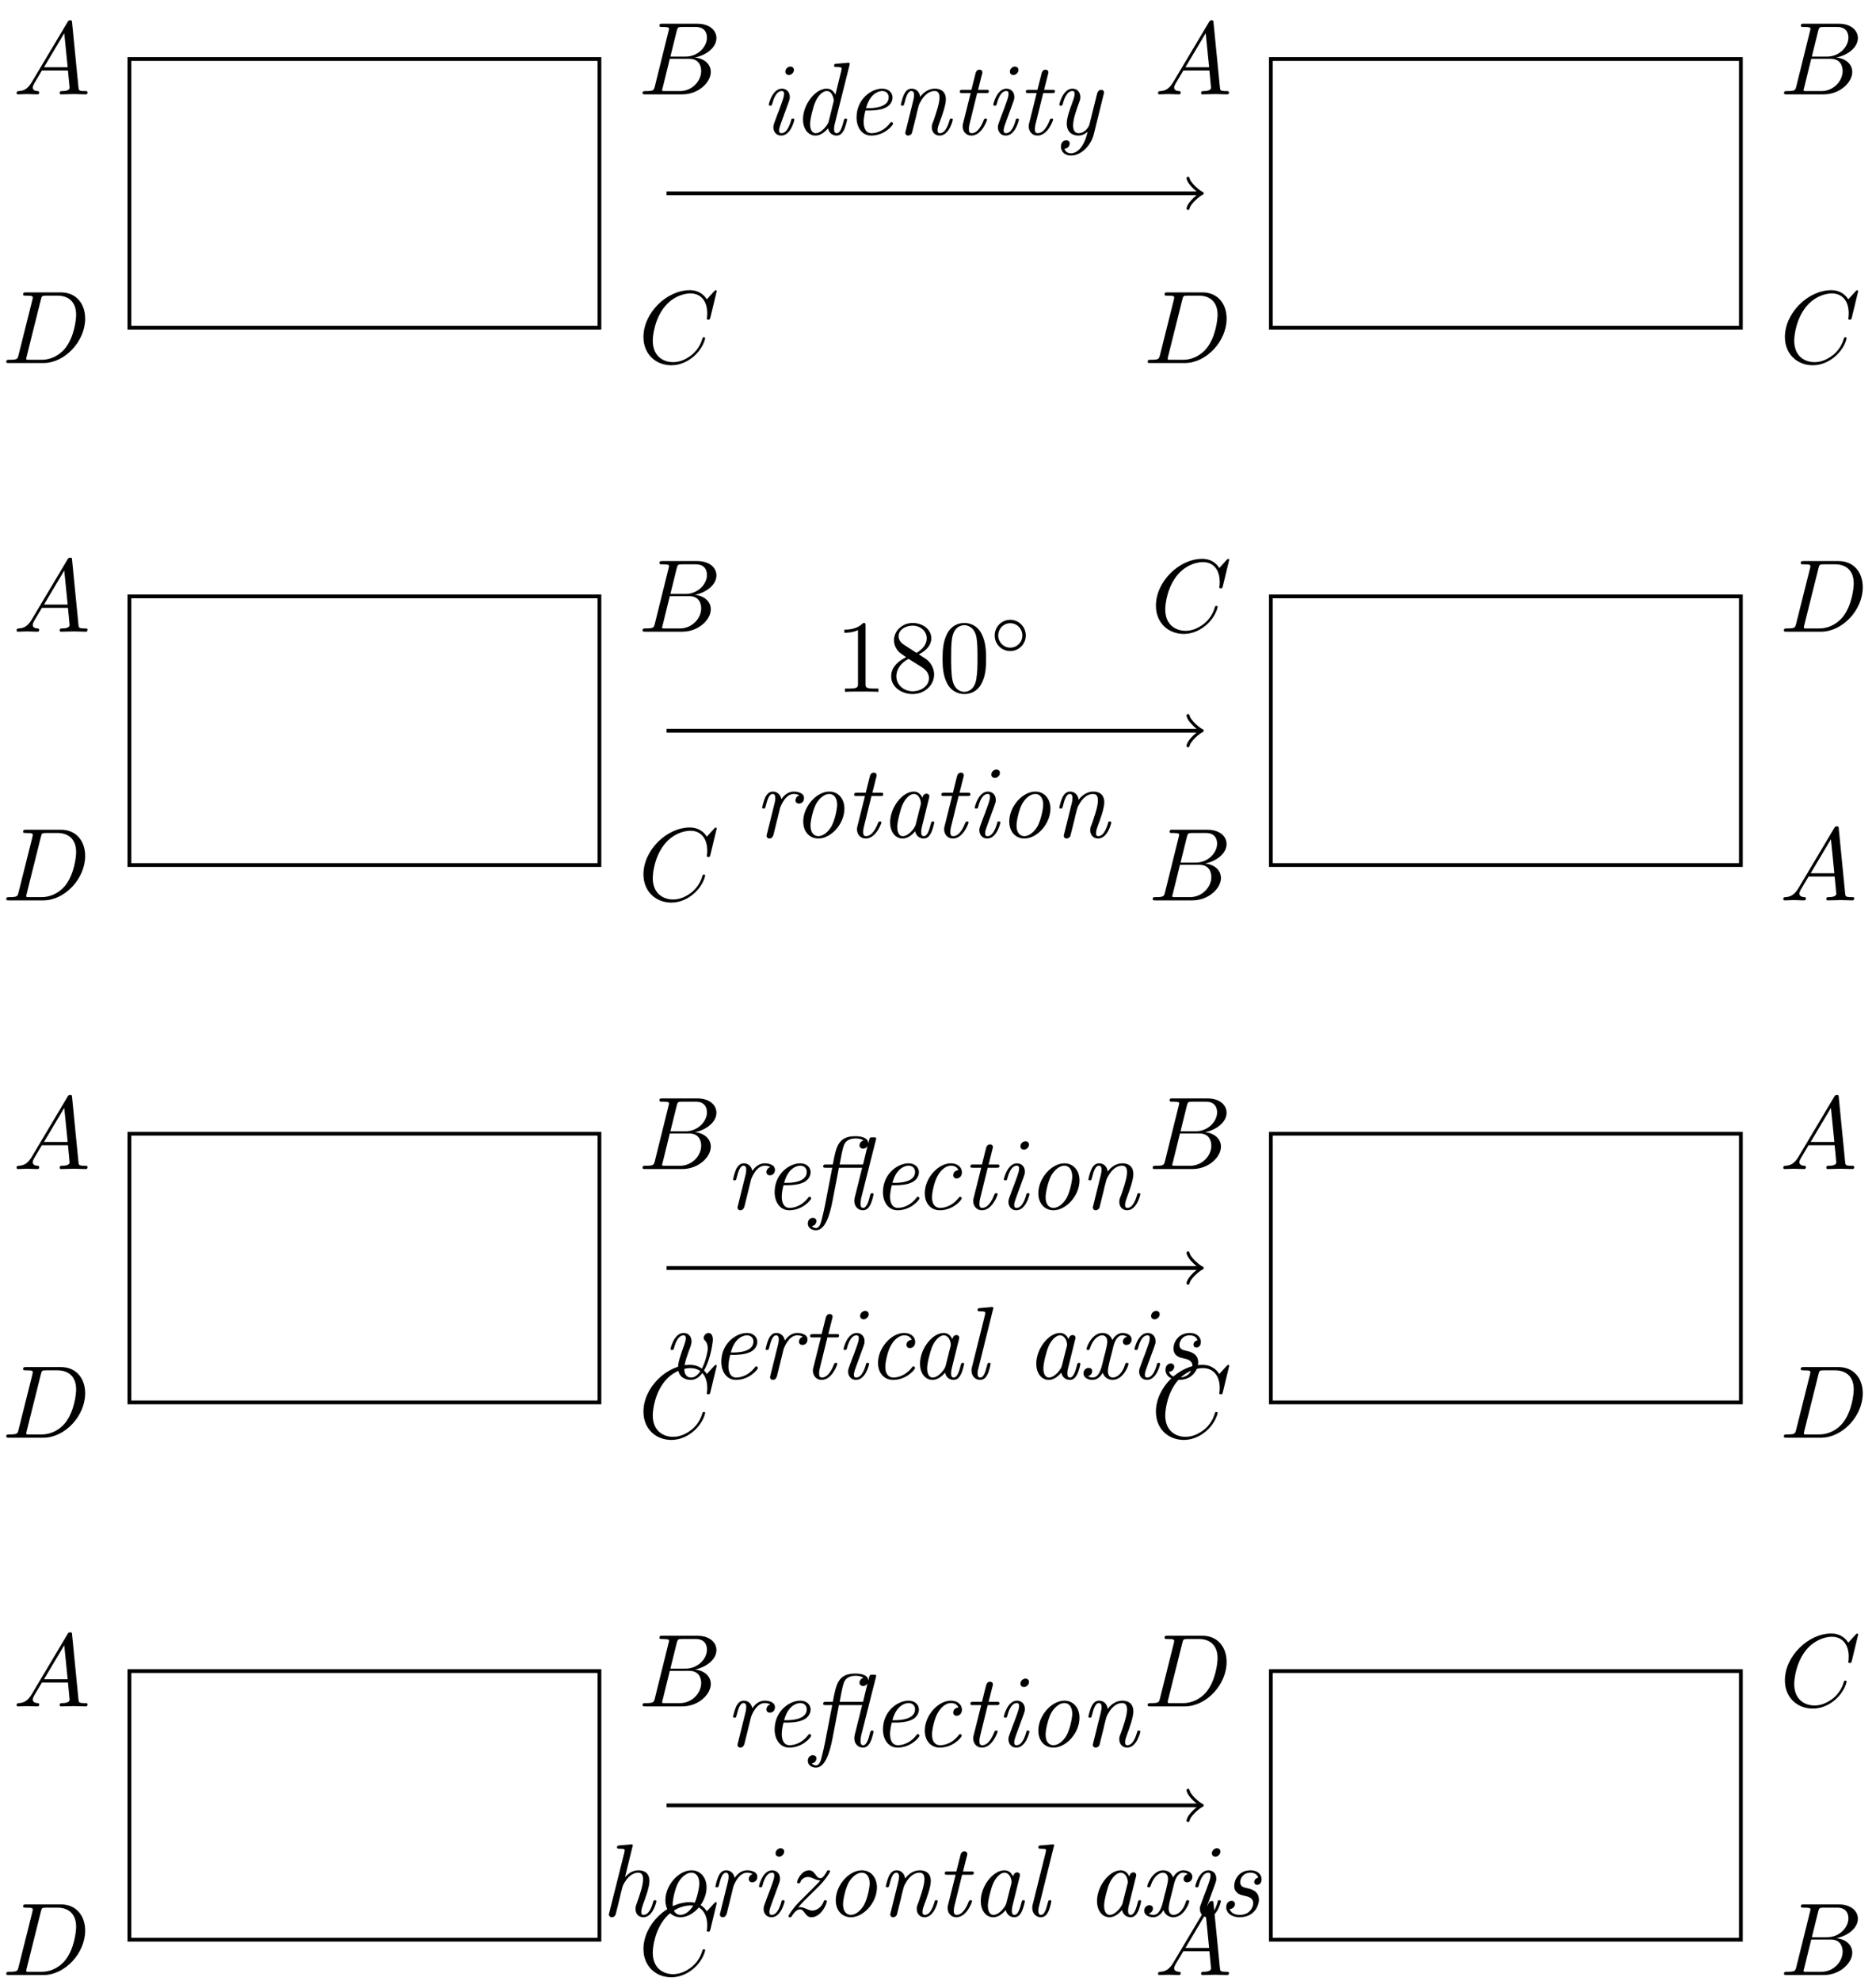 <?xml version="1.0" encoding="UTF-8"?>
<svg xmlns="http://www.w3.org/2000/svg" xmlns:xlink="http://www.w3.org/1999/xlink" width="198pt" height="209pt" viewBox="0 0 198 209" version="1.1">
<defs>
<g>
<symbol overflow="visible" id="glyph0-0">
<path style="stroke:none;" d=""/>
</symbol>
<symbol overflow="visible" id="glyph0-1">
<path style="stroke:none;" d="M 3.609 -1.562 C 3.609 -1.672 3.516 -1.672 3.453 -1.672 C 3.297 -1.672 3.297 -1.641 3.266 -1.484 C 3.172 -1.172 2.875 -0.125 2.25 -0.125 C 2.156 -0.125 2 -0.125 2 -0.422 C 2 -0.703 2.156 -1.062 2.297 -1.469 L 2.984 -3.344 C 3.094 -3.656 3.125 -3.734 3.125 -3.953 C 3.125 -4.547 2.703 -4.828 2.297 -4.828 C 1.281 -4.828 0.906 -3.203 0.906 -3.141 C 0.906 -3.031 1.016 -3.031 1.062 -3.031 C 1.203 -3.031 1.219 -3.047 1.266 -3.203 C 1.359 -3.562 1.641 -4.578 2.281 -4.578 C 2.406 -4.578 2.516 -4.531 2.516 -4.281 C 2.516 -4.016 2.406 -3.703 2.328 -3.484 L 2 -2.578 C 1.859 -2.219 1.719 -1.859 1.594 -1.5 C 1.438 -1.094 1.391 -0.969 1.391 -0.75 C 1.391 -0.328 1.656 0.125 2.219 0.125 C 3.25 0.125 3.609 -1.516 3.609 -1.562 Z M 3.562 -6.797 C 3.562 -7.062 3.344 -7.156 3.188 -7.156 C 2.953 -7.156 2.656 -6.938 2.656 -6.625 C 2.656 -6.359 2.875 -6.266 3.031 -6.266 C 3.25 -6.266 3.562 -6.484 3.562 -6.797 Z M 3.562 -6.797 "/>
</symbol>
<symbol overflow="visible" id="glyph0-2">
<path style="stroke:none;" d="M 6.078 -7.297 C 6.078 -7.328 6.109 -7.422 6.109 -7.438 C 6.109 -7.531 6.047 -7.562 5.953 -7.562 C 5.922 -7.562 5.812 -7.562 5.781 -7.547 L 4.703 -7.453 C 4.562 -7.453 4.453 -7.438 4.453 -7.234 C 4.453 -7.109 4.562 -7.109 4.719 -7.109 C 5.234 -7.109 5.25 -7.031 5.25 -6.922 C 5.25 -6.891 5.219 -6.75 5.219 -6.734 L 4.594 -4.188 C 4.422 -4.531 4.141 -4.828 3.672 -4.828 C 2.469 -4.828 1.172 -3.156 1.172 -1.578 C 1.172 -0.641 1.672 0.125 2.5 0.125 C 2.891 0.125 3.375 -0.109 3.812 -0.641 C 3.922 -0.109 4.328 0.125 4.719 0.125 C 5.109 0.125 5.344 -0.156 5.5 -0.484 C 5.703 -0.906 5.828 -1.531 5.828 -1.562 C 5.828 -1.672 5.75 -1.672 5.672 -1.672 C 5.547 -1.672 5.531 -1.656 5.469 -1.422 C 5.312 -0.812 5.109 -0.125 4.734 -0.125 C 4.453 -0.125 4.453 -0.422 4.453 -0.562 C 4.453 -0.641 4.453 -0.812 4.516 -1.062 Z M 3.875 -1.328 C 3.781 -1 3.125 -0.125 2.516 -0.125 C 2 -0.125 1.922 -0.766 1.922 -1.094 C 1.922 -1.641 2.25 -2.906 2.453 -3.375 C 2.719 -4.031 3.234 -4.578 3.672 -4.578 C 3.766 -4.578 4.016 -4.562 4.203 -4.266 C 4.312 -4.094 4.422 -3.781 4.422 -3.562 C 4.422 -3.531 4.422 -3.484 4.391 -3.422 Z M 3.875 -1.328 "/>
</symbol>
<symbol overflow="visible" id="glyph0-3">
<path style="stroke:none;" d="M 2.609 -2.516 C 2.938 -2.516 3.672 -2.547 4.188 -2.766 C 5.047 -3.109 5.047 -3.812 5.047 -3.891 C 5.047 -4.391 4.641 -4.828 3.953 -4.828 C 2.797 -4.828 1.25 -3.719 1.25 -1.781 C 1.25 -0.812 1.766 0.125 2.797 0.125 C 4.203 0.125 5.109 -0.969 5.109 -1.141 C 5.109 -1.188 5.016 -1.312 4.922 -1.312 C 4.891 -1.312 4.875 -1.297 4.781 -1.188 C 3.984 -0.156 3.016 -0.125 2.828 -0.125 C 2.109 -0.125 2 -0.891 2 -1.312 C 2 -1.734 2.109 -2.219 2.188 -2.516 Z M 2.25 -2.766 C 2.719 -4.547 3.844 -4.578 3.953 -4.578 C 4.391 -4.578 4.641 -4.281 4.641 -3.922 C 4.641 -2.766 2.828 -2.766 2.469 -2.766 Z M 2.25 -2.766 "/>
</symbol>
<symbol overflow="visible" id="glyph0-4">
<path style="stroke:none;" d="M 2.516 -1.906 C 2.562 -2.156 2.625 -2.375 2.688 -2.625 C 2.828 -3.172 2.828 -3.188 3.016 -3.5 C 3.156 -3.766 3.656 -4.578 4.484 -4.578 C 4.969 -4.578 4.984 -4.094 4.984 -3.859 C 4.984 -3.188 4.5 -1.891 4.359 -1.453 C 4.203 -1.078 4.172 -0.984 4.172 -0.75 C 4.172 -0.266 4.484 0.125 5 0.125 C 6.016 0.125 6.391 -1.5 6.391 -1.562 C 6.391 -1.672 6.297 -1.672 6.234 -1.672 C 6.078 -1.672 6.078 -1.641 6.047 -1.484 C 5.953 -1.188 5.656 -0.125 5.031 -0.125 C 4.797 -0.125 4.781 -0.281 4.781 -0.438 C 4.781 -0.703 4.891 -1 4.984 -1.25 C 5.203 -1.828 5.656 -3.047 5.656 -3.688 C 5.656 -4.578 5.047 -4.828 4.516 -4.828 C 3.625 -4.828 3.094 -4.172 2.953 -3.953 C 2.875 -4.5 2.516 -4.828 2.047 -4.828 C 1.641 -4.828 1.422 -4.562 1.25 -4.25 C 1.047 -3.812 0.906 -3.156 0.906 -3.141 C 0.906 -3.031 1.016 -3.031 1.062 -3.031 C 1.203 -3.031 1.219 -3.047 1.281 -3.281 C 1.469 -4.047 1.672 -4.578 2.016 -4.578 C 2.297 -4.578 2.297 -4.266 2.297 -4.141 C 2.297 -3.969 2.266 -3.766 2.219 -3.594 L 1.406 -0.312 C 1.391 -0.25 1.375 -0.203 1.375 -0.156 C 1.375 -0.047 1.469 0.125 1.672 0.125 C 1.812 0.125 2 0.047 2.078 -0.156 Z M 2.516 -1.906 "/>
</symbol>
<symbol overflow="visible" id="glyph0-5">
<path style="stroke:none;" d="M 2.828 -4.359 L 3.766 -4.359 C 3.953 -4.359 4.062 -4.359 4.062 -4.562 C 4.062 -4.703 3.969 -4.703 3.797 -4.703 L 2.922 -4.703 L 3.328 -6.312 C 3.375 -6.469 3.375 -6.484 3.375 -6.547 C 3.375 -6.766 3.188 -6.828 3.078 -6.828 C 2.797 -6.828 2.688 -6.594 2.656 -6.438 L 2.219 -4.703 L 1.297 -4.703 C 1.109 -4.703 1 -4.703 1 -4.5 C 1 -4.359 1.094 -4.359 1.266 -4.359 L 2.141 -4.359 L 1.359 -1.234 C 1.344 -1.188 1.297 -1.016 1.297 -0.859 C 1.297 -0.312 1.656 0.125 2.219 0.125 C 3.328 0.125 3.875 -1.5 3.875 -1.562 C 3.875 -1.672 3.797 -1.672 3.719 -1.672 C 3.594 -1.672 3.594 -1.656 3.5 -1.469 C 3.297 -0.938 2.875 -0.125 2.25 -0.125 C 1.953 -0.125 1.953 -0.391 1.953 -0.562 C 1.953 -0.641 1.953 -0.812 2.031 -1.125 Z M 2.828 -4.359 "/>
</symbol>
<symbol overflow="visible" id="glyph0-6">
<path style="stroke:none;" d="M 3.891 -0.281 C 3.484 1.516 2.672 2 2.125 2 C 1.609 2 1.453 1.578 1.453 1.531 C 1.453 1.516 1.469 1.5 1.531 1.5 C 1.875 1.438 2 1.141 2 0.969 C 2 0.734 1.828 0.625 1.641 0.625 C 1.5 0.625 1.078 0.688 1.078 1.297 C 1.078 1.859 1.531 2.234 2.125 2.234 C 3.266 2.234 4.25 1.109 4.531 0.031 L 5.594 -4.266 C 5.609 -4.328 5.625 -4.391 5.625 -4.422 C 5.625 -4.531 5.547 -4.703 5.328 -4.703 C 5 -4.703 4.922 -4.391 4.891 -4.297 L 4.094 -1.094 C 4.031 -0.781 3.594 -0.125 2.938 -0.125 C 2.453 -0.125 2.359 -0.594 2.359 -0.953 C 2.359 -1.625 2.719 -2.609 2.984 -3.344 C 3.078 -3.578 3.125 -3.734 3.125 -3.938 C 3.125 -4.484 2.766 -4.828 2.297 -4.828 C 1.281 -4.828 0.906 -3.203 0.906 -3.141 C 0.906 -3.031 1.016 -3.031 1.062 -3.031 C 1.203 -3.031 1.219 -3.047 1.266 -3.203 C 1.359 -3.547 1.641 -4.578 2.281 -4.578 C 2.406 -4.578 2.516 -4.547 2.516 -4.266 C 2.516 -4 2.406 -3.703 2.25 -3.281 C 1.969 -2.516 1.688 -1.719 1.688 -1.141 C 1.688 -0.203 2.328 0.125 2.906 0.125 C 3.406 0.125 3.75 -0.141 3.891 -0.281 Z M 3.891 -0.281 "/>
</symbol>
<symbol overflow="visible" id="glyph0-7">
<path style="stroke:none;" d="M 2.812 -3.141 C 2.828 -3.172 3.312 -4.578 4.25 -4.578 C 4.312 -4.578 4.609 -4.578 4.828 -4.422 C 4.453 -4.312 4.422 -3.953 4.422 -3.906 C 4.422 -3.766 4.516 -3.562 4.797 -3.562 C 5 -3.562 5.328 -3.703 5.328 -4.141 C 5.328 -4.703 4.625 -4.828 4.266 -4.828 C 3.516 -4.828 3.125 -4.281 2.938 -4.031 C 2.828 -4.609 2.406 -4.828 2.047 -4.828 C 1.641 -4.828 1.422 -4.562 1.25 -4.25 C 1.047 -3.812 0.906 -3.156 0.906 -3.141 C 0.906 -3.031 1.016 -3.031 1.062 -3.031 C 1.203 -3.031 1.219 -3.047 1.281 -3.281 C 1.469 -4.047 1.672 -4.578 2.016 -4.578 C 2.297 -4.578 2.297 -4.266 2.297 -4.141 C 2.297 -3.969 2.266 -3.766 2.219 -3.594 L 1.406 -0.312 C 1.391 -0.25 1.375 -0.203 1.375 -0.156 C 1.375 -0.047 1.469 0.125 1.672 0.125 C 2 0.125 2.078 -0.203 2.109 -0.281 Z M 2.812 -3.141 "/>
</symbol>
<symbol overflow="visible" id="glyph0-8">
<path style="stroke:none;" d="M 5.547 -3.031 C 5.547 -4.062 4.906 -4.828 3.953 -4.828 C 2.609 -4.828 1.203 -3.266 1.203 -1.672 C 1.203 -0.562 1.891 0.125 2.797 0.125 C 4.141 0.125 5.547 -1.422 5.547 -3.031 Z M 2.797 -0.125 C 2.359 -0.125 1.969 -0.453 1.969 -1.25 C 1.969 -1.781 2.25 -3 2.594 -3.594 C 3 -4.25 3.516 -4.578 3.953 -4.578 C 4.484 -4.578 4.781 -4.094 4.781 -3.453 C 4.781 -2.984 4.547 -1.859 4.203 -1.203 C 3.875 -0.609 3.328 -0.125 2.797 -0.125 Z M 2.797 -0.125 "/>
</symbol>
<symbol overflow="visible" id="glyph0-9">
<path style="stroke:none;" d="M 3.812 -0.641 C 3.922 -0.109 4.328 0.125 4.719 0.125 C 5.109 0.125 5.344 -0.156 5.5 -0.484 C 5.703 -0.906 5.828 -1.531 5.828 -1.562 C 5.828 -1.672 5.75 -1.672 5.672 -1.672 C 5.547 -1.672 5.531 -1.656 5.469 -1.422 C 5.312 -0.812 5.109 -0.125 4.734 -0.125 C 4.453 -0.125 4.453 -0.422 4.453 -0.562 C 4.453 -0.641 4.453 -0.812 4.531 -1.125 L 5.266 -4.094 C 5.312 -4.25 5.312 -4.266 5.312 -4.312 C 5.312 -4.547 5.125 -4.609 5.016 -4.609 C 4.672 -4.609 4.594 -4.234 4.578 -4.172 C 4.375 -4.641 4.031 -4.828 3.672 -4.828 C 2.469 -4.828 1.172 -3.156 1.172 -1.578 C 1.172 -0.641 1.672 0.125 2.5 0.125 C 2.891 0.125 3.375 -0.109 3.812 -0.641 Z M 4.391 -3.406 L 3.875 -1.359 C 3.797 -1 3.125 -0.125 2.516 -0.125 C 2 -0.125 1.922 -0.766 1.922 -1.094 C 1.922 -1.641 2.25 -2.906 2.453 -3.375 C 2.719 -4.031 3.234 -4.578 3.672 -4.578 C 4.156 -4.578 4.422 -4.016 4.422 -3.562 C 4.422 -3.531 4.422 -3.484 4.391 -3.406 Z M 4.391 -3.406 "/>
</symbol>
<symbol overflow="visible" id="glyph0-10">
<path style="stroke:none;" d="M 6.922 -7.312 C 6.938 -7.391 6.953 -7.422 6.953 -7.453 C 6.953 -7.562 6.859 -7.562 6.688 -7.562 L 6.516 -7.562 C 6.297 -7.562 6.281 -7.562 6.219 -7.344 L 6.125 -6.969 L 6.109 -6.969 C 6.109 -7.078 6.094 -7.344 5.672 -7.531 C 5.406 -7.656 5.047 -7.688 4.75 -7.688 C 2.938 -7.688 2.719 -6.594 2.375 -4.703 L 1.672 -4.703 C 1.484 -4.703 1.359 -4.703 1.359 -4.5 C 1.359 -4.359 1.469 -4.359 1.641 -4.359 L 2.312 -4.359 L 1.547 -0.406 C 1.453 0.094 1.328 0.594 1.203 1.094 C 1.125 1.422 0.984 2 0.594 2 C 0.531 2 0.297 1.984 0.156 1.797 C 0.484 1.75 0.641 1.484 0.641 1.266 C 0.641 1.031 0.453 0.922 0.266 0.922 C 0 0.922 -0.266 1.141 -0.266 1.516 C -0.266 2.031 0.219 2.234 0.594 2.234 C 1.562 2.234 2.047 0.672 2.344 -0.875 L 3.016 -4.359 L 5.469 -4.359 L 4.688 -1.234 C 4.672 -1.188 4.641 -1.016 4.641 -0.859 C 4.641 -0.281 5.031 0.125 5.547 0.125 C 5.953 0.125 6.188 -0.156 6.344 -0.484 C 6.547 -0.906 6.672 -1.531 6.672 -1.562 C 6.672 -1.672 6.594 -1.672 6.516 -1.672 C 6.375 -1.672 6.375 -1.656 6.297 -1.422 C 6.156 -0.812 5.938 -0.125 5.578 -0.125 C 5.297 -0.125 5.297 -0.422 5.297 -0.562 C 5.297 -0.641 5.297 -0.812 5.359 -1.125 Z M 3.094 -4.703 C 3.219 -5.391 3.375 -6.297 3.547 -6.734 C 3.734 -7.297 4.312 -7.453 4.766 -7.453 C 4.859 -7.453 5.344 -7.453 5.609 -7.234 C 5.328 -7.172 5.188 -6.922 5.188 -6.719 C 5.188 -6.484 5.391 -6.375 5.562 -6.375 C 5.781 -6.375 5.969 -6.516 6.016 -6.625 L 6.031 -6.625 L 5.562 -4.703 Z M 3.094 -4.703 "/>
</symbol>
<symbol overflow="visible" id="glyph0-11">
<path style="stroke:none;" d="M 4.75 -4.109 C 4.203 -4.047 4.203 -3.594 4.203 -3.578 C 4.203 -3.406 4.312 -3.234 4.562 -3.234 C 4.859 -3.234 5.125 -3.469 5.125 -3.875 C 5.125 -4.422 4.656 -4.828 3.953 -4.828 C 2.609 -4.828 1.203 -3.266 1.203 -1.672 C 1.203 -0.594 1.844 0.125 2.797 0.125 C 4.203 0.125 5.109 -0.969 5.109 -1.141 C 5.109 -1.188 5.016 -1.312 4.922 -1.312 C 4.891 -1.312 4.875 -1.297 4.781 -1.188 C 3.984 -0.156 3.016 -0.125 2.828 -0.125 C 2.234 -0.125 1.969 -0.609 1.969 -1.25 C 1.969 -1.828 2.25 -2.969 2.547 -3.484 C 2.938 -4.203 3.484 -4.578 3.969 -4.578 C 4.094 -4.578 4.578 -4.562 4.75 -4.109 Z M 4.75 -4.109 "/>
</symbol>
<symbol overflow="visible" id="glyph0-12">
<path style="stroke:none;" d="M 5.375 -4.094 C 5.375 -4.484 5.25 -4.828 4.922 -4.828 C 4.672 -4.828 4.406 -4.562 4.406 -4.312 C 4.406 -4.172 4.484 -4.094 4.547 -4.031 C 4.812 -3.734 4.844 -3.391 4.844 -3.156 C 4.844 -2.859 4.328 -0.125 3.078 -0.125 C 2.484 -0.125 2.359 -0.672 2.359 -1.031 C 2.359 -1.656 2.719 -2.609 3.016 -3.391 C 3.062 -3.562 3.125 -3.734 3.125 -3.938 C 3.125 -4.484 2.766 -4.828 2.297 -4.828 C 1.281 -4.828 0.906 -3.203 0.906 -3.141 C 0.906 -3.031 1.016 -3.031 1.062 -3.031 C 1.203 -3.031 1.219 -3.047 1.266 -3.203 C 1.359 -3.547 1.641 -4.578 2.281 -4.578 C 2.406 -4.578 2.516 -4.547 2.516 -4.266 C 2.516 -4 2.406 -3.703 2.25 -3.281 C 1.922 -2.359 1.703 -1.703 1.703 -1.188 C 1.703 -0.203 2.406 0.125 3.047 0.125 C 4.875 0.125 5.375 -3.812 5.375 -4.094 Z M 5.375 -4.094 "/>
</symbol>
<symbol overflow="visible" id="glyph0-13">
<path style="stroke:none;" d="M 3.297 -7.297 C 3.312 -7.328 3.344 -7.422 3.344 -7.438 C 3.344 -7.531 3.266 -7.562 3.188 -7.562 C 3.156 -7.562 3.047 -7.562 3.016 -7.547 L 1.938 -7.453 C 1.797 -7.453 1.672 -7.438 1.672 -7.234 C 1.672 -7.109 1.781 -7.109 1.938 -7.109 C 2.469 -7.109 2.484 -7.031 2.484 -6.922 C 2.484 -6.891 2.453 -6.75 2.453 -6.734 L 1.094 -1.281 C 1.078 -1.25 1.031 -1.031 1.031 -0.859 C 1.031 -0.281 1.422 0.125 1.938 0.125 C 2.359 0.125 2.578 -0.172 2.719 -0.453 C 2.906 -0.828 3.047 -1.531 3.047 -1.562 C 3.047 -1.672 2.969 -1.672 2.891 -1.672 C 2.828 -1.672 2.766 -1.672 2.734 -1.609 L 2.656 -1.344 C 2.469 -0.578 2.266 -0.125 1.969 -0.125 C 1.672 -0.125 1.672 -0.422 1.672 -0.562 C 1.672 -0.641 1.672 -0.812 1.75 -1.062 Z M 3.297 -7.297 "/>
</symbol>
<symbol overflow="visible" id="glyph0-14">
<path style="stroke:none;" d="M 5.172 -4.422 C 4.734 -4.312 4.734 -3.922 4.734 -3.906 C 4.734 -3.766 4.828 -3.562 5.109 -3.562 C 5.312 -3.562 5.656 -3.703 5.656 -4.141 C 5.656 -4.688 5.016 -4.828 4.703 -4.828 C 4.094 -4.828 3.734 -4.281 3.625 -4.078 C 3.391 -4.734 2.859 -4.828 2.578 -4.828 C 1.5 -4.828 0.906 -3.391 0.906 -3.141 C 0.906 -3.031 1.016 -3.031 1.062 -3.031 C 1.203 -3.031 1.203 -3.047 1.266 -3.219 C 1.562 -4.156 2.125 -4.578 2.562 -4.578 C 2.875 -4.578 3.094 -4.328 3.094 -3.891 C 3.094 -3.625 2.953 -3.094 2.859 -2.688 C 2.734 -2.25 2.719 -2.203 2.609 -1.703 C 2.438 -1 2.203 -0.125 1.547 -0.125 C 1.516 -0.125 1.25 -0.125 1.062 -0.266 C 1.391 -0.359 1.5 -0.625 1.5 -0.797 C 1.5 -1.078 1.266 -1.141 1.125 -1.141 C 0.844 -1.141 0.578 -0.922 0.578 -0.562 C 0.578 -0.125 1.031 0.125 1.531 0.125 C 2.062 0.125 2.422 -0.297 2.609 -0.625 C 2.828 0 3.359 0.125 3.641 0.125 C 4.766 0.125 5.328 -1.344 5.328 -1.562 C 5.328 -1.672 5.234 -1.672 5.156 -1.672 C 5.031 -1.672 5.016 -1.656 4.969 -1.484 C 4.672 -0.547 4.125 -0.125 3.672 -0.125 C 3.453 -0.125 3.156 -0.25 3.156 -0.812 C 3.156 -1.078 3.266 -1.547 3.359 -1.922 C 3.484 -2.375 3.641 -3.047 3.734 -3.406 C 3.875 -3.984 4.172 -4.578 4.688 -4.578 C 4.719 -4.578 5 -4.578 5.172 -4.422 Z M 5.172 -4.422 "/>
</symbol>
<symbol overflow="visible" id="glyph0-15">
<path style="stroke:none;" d="M 2.688 -2.156 C 3.172 -2.047 3.672 -1.938 3.672 -1.344 C 3.672 -1 3.375 -0.125 2.25 -0.125 C 2 -0.125 1.375 -0.172 1.203 -0.734 C 1.75 -0.781 1.75 -1.25 1.75 -1.266 C 1.75 -1.469 1.609 -1.609 1.391 -1.609 C 1.141 -1.609 0.828 -1.422 0.828 -0.938 C 0.828 -0.266 1.469 0.125 2.234 0.125 C 3.875 0.125 4.281 -1.203 4.281 -1.719 C 4.281 -2.656 3.438 -2.859 2.984 -2.953 C 2.688 -3.016 2.297 -3.109 2.297 -3.578 C 2.297 -3.844 2.516 -4.578 3.391 -4.578 C 3.688 -4.578 4.094 -4.469 4.203 -4.047 C 3.859 -4 3.781 -3.703 3.781 -3.594 C 3.781 -3.484 3.844 -3.297 4.094 -3.297 C 4.281 -3.297 4.562 -3.422 4.562 -3.891 C 4.562 -4.391 4.125 -4.828 3.406 -4.828 C 2.125 -4.828 1.672 -3.781 1.672 -3.203 C 1.672 -2.359 2.391 -2.219 2.688 -2.156 Z M 2.688 -2.156 "/>
</symbol>
<symbol overflow="visible" id="glyph0-16">
<path style="stroke:none;" d="M 3.297 -7.297 C 3.312 -7.328 3.344 -7.422 3.344 -7.438 C 3.344 -7.531 3.266 -7.562 3.188 -7.562 C 3.156 -7.562 3.047 -7.562 3.016 -7.547 L 1.938 -7.453 C 1.797 -7.453 1.672 -7.438 1.672 -7.234 C 1.672 -7.109 1.781 -7.109 1.938 -7.109 C 2.469 -7.109 2.484 -7.031 2.484 -6.922 C 2.484 -6.891 2.453 -6.75 2.453 -6.734 L 0.844 -0.312 C 0.828 -0.281 0.812 -0.188 0.812 -0.156 C 0.812 -0.047 0.922 0.125 1.125 0.125 C 1.359 0.125 1.5 -0.062 1.531 -0.188 C 1.578 -0.344 1.922 -1.766 2 -2.078 C 2.047 -2.312 2.109 -2.547 2.172 -2.781 C 2.266 -3.172 2.281 -3.203 2.469 -3.547 C 2.688 -3.891 3.156 -4.578 3.922 -4.578 C 4.406 -4.578 4.422 -4.094 4.422 -3.859 C 4.422 -3.188 3.953 -1.891 3.797 -1.453 C 3.656 -1.078 3.625 -0.984 3.625 -0.75 C 3.625 -0.266 3.922 0.125 4.453 0.125 C 5.469 0.125 5.828 -1.5 5.828 -1.562 C 5.828 -1.672 5.75 -1.672 5.672 -1.672 C 5.531 -1.672 5.531 -1.641 5.484 -1.484 C 5.406 -1.188 5.109 -0.125 4.469 -0.125 C 4.25 -0.125 4.234 -0.281 4.234 -0.438 C 4.234 -0.703 4.344 -1 4.422 -1.25 C 4.641 -1.828 5.094 -3.047 5.094 -3.688 C 5.094 -4.578 4.5 -4.828 3.953 -4.828 C 3.234 -4.828 2.844 -4.438 2.516 -4.109 Z M 3.297 -7.297 "/>
</symbol>
<symbol overflow="visible" id="glyph0-17">
<path style="stroke:none;" d="M 3.891 -3.156 C 4.531 -3.781 5.062 -4.609 5.062 -4.719 C 5.062 -4.828 4.969 -4.828 4.906 -4.828 C 4.781 -4.828 4.766 -4.812 4.703 -4.672 C 4.344 -4.062 4.203 -4 4.031 -4 C 3.828 -4 3.719 -4.109 3.516 -4.391 C 3.375 -4.562 3.203 -4.828 2.844 -4.828 C 2.047 -4.828 1.578 -3.797 1.578 -3.578 C 1.578 -3.484 1.641 -3.453 1.734 -3.453 C 1.859 -3.453 1.875 -3.484 1.938 -3.609 C 2.016 -3.844 2.328 -4.125 2.734 -4.125 C 2.953 -4.125 3.156 -4.031 3.391 -3.922 C 3.75 -3.766 3.875 -3.766 4.031 -3.766 C 3.875 -3.578 3.781 -3.453 3.594 -3.281 L 1.812 -1.5 C 1.203 -0.906 0.672 -0.094 0.672 0.016 C 0.672 0.125 0.781 0.125 0.844 0.125 C 0.953 0.125 0.969 0.094 1.016 0.016 C 1.172 -0.203 1.469 -0.703 1.875 -0.703 C 2.109 -0.703 2.203 -0.578 2.406 -0.312 C 2.578 -0.094 2.734 0.125 3.078 0.125 C 4.141 0.125 4.719 -1.297 4.719 -1.562 C 4.719 -1.672 4.594 -1.672 4.562 -1.672 C 4.422 -1.672 4.422 -1.641 4.375 -1.5 C 4.172 -0.953 3.656 -0.578 3.188 -0.578 C 2.969 -0.578 2.797 -0.656 2.578 -0.75 C 2.25 -0.891 2.109 -0.938 1.891 -0.938 C 1.844 -0.938 1.75 -0.938 1.703 -0.922 C 1.781 -1.016 2 -1.281 2.312 -1.594 Z M 3.891 -3.156 "/>
</symbol>
<symbol overflow="visible" id="glyph1-0">
<path style="stroke:none;" d=""/>
</symbol>
<symbol overflow="visible" id="glyph1-1">
<path style="stroke:none;" d="M 1.75 -0.844 C 1.641 -0.422 1.609 -0.344 0.75 -0.344 C 0.562 -0.344 0.453 -0.344 0.453 -0.125 C 0.453 0 0.562 0 0.75 0 L 4.641 0 C 6.375 0 7.656 -1.281 7.656 -2.359 C 7.656 -3.141 7.031 -3.781 5.969 -3.891 C 7.094 -4.094 8.25 -4.906 8.25 -5.938 C 8.25 -6.75 7.531 -7.453 6.219 -7.453 L 2.547 -7.453 C 2.344 -7.453 2.234 -7.453 2.234 -7.234 C 2.234 -7.109 2.328 -7.109 2.547 -7.109 C 2.562 -7.109 2.766 -7.109 2.953 -7.094 C 3.156 -7.062 3.25 -7.062 3.25 -6.922 C 3.25 -6.875 3.234 -6.844 3.203 -6.703 Z M 3.391 -3.984 L 4.062 -6.703 C 4.172 -7.078 4.188 -7.109 4.656 -7.109 L 6.062 -7.109 C 7.031 -7.109 7.25 -6.469 7.25 -5.984 C 7.25 -5.031 6.312 -3.984 4.984 -3.984 Z M 2.906 -0.344 C 2.75 -0.344 2.719 -0.344 2.656 -0.344 C 2.547 -0.359 2.516 -0.375 2.516 -0.453 C 2.516 -0.484 2.516 -0.516 2.578 -0.703 L 3.328 -3.75 L 5.391 -3.75 C 6.438 -3.75 6.641 -2.938 6.641 -2.469 C 6.641 -1.391 5.672 -0.344 4.391 -0.344 Z M 2.906 -0.344 "/>
</symbol>
<symbol overflow="visible" id="glyph1-2">
<path style="stroke:none;" d="M 8.281 -7.578 C 8.281 -7.609 8.266 -7.688 8.172 -7.688 C 8.141 -7.688 8.125 -7.672 8 -7.562 L 7.234 -6.719 C 7.141 -6.875 6.641 -7.688 5.438 -7.688 C 3 -7.688 0.547 -5.281 0.547 -2.75 C 0.547 -0.953 1.828 0.234 3.5 0.234 C 4.453 0.234 5.281 -0.203 5.859 -0.703 C 6.875 -1.594 7.062 -2.578 7.062 -2.625 C 7.062 -2.719 6.953 -2.719 6.922 -2.719 C 6.859 -2.719 6.812 -2.703 6.781 -2.625 C 6.688 -2.297 6.438 -1.531 5.688 -0.891 C 4.922 -0.281 4.25 -0.094 3.672 -0.094 C 2.688 -0.094 1.531 -0.672 1.531 -2.359 C 1.531 -2.984 1.766 -4.75 2.859 -6.031 C 3.516 -6.812 4.547 -7.344 5.516 -7.344 C 6.625 -7.344 7.281 -6.516 7.281 -5.25 C 7.281 -4.812 7.234 -4.797 7.234 -4.688 C 7.234 -4.578 7.359 -4.578 7.406 -4.578 C 7.547 -4.578 7.547 -4.609 7.609 -4.797 Z M 8.281 -7.578 "/>
</symbol>
<symbol overflow="visible" id="glyph1-3">
<path style="stroke:none;" d="M 1.953 -1.25 C 1.516 -0.531 1.094 -0.375 0.609 -0.344 C 0.484 -0.328 0.375 -0.328 0.375 -0.125 C 0.375 -0.047 0.438 0 0.531 0 C 0.812 0 1.156 -0.031 1.469 -0.031 C 1.828 -0.031 2.203 0 2.547 0 C 2.625 0 2.766 0 2.766 -0.203 C 2.766 -0.328 2.656 -0.344 2.578 -0.344 C 2.328 -0.359 2.078 -0.453 2.078 -0.719 C 2.078 -0.844 2.141 -0.969 2.219 -1.125 L 3.047 -2.516 L 5.797 -2.516 C 5.812 -2.297 5.969 -0.812 5.969 -0.703 C 5.969 -0.375 5.406 -0.344 5.188 -0.344 C 5.031 -0.344 4.922 -0.344 4.922 -0.125 C 4.922 0 5.047 0 5.078 0 C 5.516 0 5.984 -0.031 6.438 -0.031 C 6.703 -0.031 7.391 0 7.672 0 C 7.734 0 7.859 0 7.859 -0.219 C 7.859 -0.344 7.75 -0.344 7.609 -0.344 C 6.938 -0.344 6.938 -0.422 6.906 -0.734 L 6.234 -7.547 C 6.219 -7.766 6.219 -7.812 6.031 -7.812 C 5.859 -7.812 5.812 -7.734 5.75 -7.625 Z M 3.266 -2.859 L 5.406 -6.453 L 5.766 -2.859 Z M 3.266 -2.859 "/>
</symbol>
<symbol overflow="visible" id="glyph1-4">
<path style="stroke:none;" d="M 1.734 -0.844 C 1.625 -0.422 1.609 -0.344 0.734 -0.344 C 0.562 -0.344 0.438 -0.344 0.438 -0.125 C 0.438 0 0.531 0 0.734 0 L 4.359 0 C 6.625 0 8.766 -2.297 8.766 -4.688 C 8.766 -6.234 7.844 -7.453 6.203 -7.453 L 2.547 -7.453 C 2.328 -7.453 2.219 -7.453 2.219 -7.234 C 2.219 -7.109 2.312 -7.109 2.531 -7.109 C 2.672 -7.109 2.875 -7.094 3 -7.094 C 3.172 -7.062 3.234 -7.031 3.234 -6.922 C 3.234 -6.875 3.234 -6.844 3.203 -6.703 Z M 4.094 -6.703 C 4.188 -7.078 4.203 -7.109 4.672 -7.109 L 5.844 -7.109 C 6.922 -7.109 7.812 -6.531 7.812 -5.094 C 7.812 -4.562 7.609 -2.766 6.672 -1.578 C 6.359 -1.172 5.5 -0.344 4.156 -0.344 L 2.922 -0.344 C 2.766 -0.344 2.75 -0.344 2.688 -0.344 C 2.578 -0.359 2.547 -0.375 2.547 -0.453 C 2.547 -0.484 2.547 -0.516 2.594 -0.703 Z M 4.094 -6.703 "/>
</symbol>
<symbol overflow="visible" id="glyph2-0">
<path style="stroke:none;" d=""/>
</symbol>
<symbol overflow="visible" id="glyph2-1">
<path style="stroke:none;" d="M 3.203 -6.984 C 3.203 -7.234 3.203 -7.266 2.953 -7.266 C 2.281 -6.562 1.312 -6.562 0.969 -6.562 L 0.969 -6.234 C 1.188 -6.234 1.828 -6.234 2.406 -6.516 L 2.406 -0.859 C 2.406 -0.469 2.359 -0.344 1.391 -0.344 L 1.031 -0.344 L 1.031 0 C 1.422 -0.031 2.359 -0.031 2.797 -0.031 C 3.234 -0.031 4.188 -0.031 4.562 0 L 4.562 -0.344 L 4.219 -0.344 C 3.234 -0.344 3.203 -0.453 3.203 -0.859 Z M 3.203 -6.984 "/>
</symbol>
<symbol overflow="visible" id="glyph2-2">
<path style="stroke:none;" d="M 1.781 -4.984 C 1.281 -5.312 1.234 -5.688 1.234 -5.875 C 1.234 -6.531 1.938 -6.984 2.719 -6.984 C 3.516 -6.984 4.203 -6.422 4.203 -5.641 C 4.203 -5.016 3.781 -4.5 3.125 -4.109 Z M 3.375 -3.953 C 4.156 -4.359 4.688 -4.922 4.688 -5.641 C 4.688 -6.641 3.719 -7.266 2.719 -7.266 C 1.641 -7.266 0.75 -6.453 0.75 -5.438 C 0.75 -5.25 0.781 -4.75 1.234 -4.25 C 1.359 -4.109 1.75 -3.844 2.031 -3.656 C 1.391 -3.344 0.453 -2.719 0.453 -1.641 C 0.453 -0.484 1.578 0.234 2.719 0.234 C 3.953 0.234 4.984 -0.672 4.984 -1.828 C 4.984 -2.219 4.859 -2.719 4.453 -3.172 C 4.25 -3.406 4.062 -3.516 3.375 -3.953 Z M 2.281 -3.484 L 3.625 -2.641 C 3.922 -2.438 4.438 -2.109 4.438 -1.438 C 4.438 -0.625 3.625 -0.062 2.719 -0.062 C 1.781 -0.062 1 -0.734 1 -1.641 C 1 -2.281 1.359 -2.984 2.281 -3.484 Z M 2.281 -3.484 "/>
</symbol>
<symbol overflow="visible" id="glyph2-3">
<path style="stroke:none;" d="M 5.016 -3.484 C 5.016 -4.359 4.969 -5.234 4.578 -6.047 C 4.078 -7.094 3.188 -7.266 2.719 -7.266 C 2.078 -7.266 1.281 -6.984 0.828 -5.969 C 0.484 -5.219 0.422 -4.359 0.422 -3.484 C 0.422 -2.672 0.469 -1.688 0.922 -0.859 C 1.391 0.016 2.188 0.234 2.719 0.234 C 3.297 0.234 4.141 0.016 4.609 -1.031 C 4.969 -1.781 5.016 -2.625 5.016 -3.484 Z M 2.719 0 C 2.297 0 1.641 -0.266 1.453 -1.312 C 1.328 -1.969 1.328 -2.984 1.328 -3.625 C 1.328 -4.312 1.328 -5.031 1.422 -5.625 C 1.625 -6.922 2.438 -7.031 2.719 -7.031 C 3.078 -7.031 3.797 -6.828 4 -5.75 C 4.109 -5.141 4.109 -4.312 4.109 -3.625 C 4.109 -2.797 4.109 -2.062 3.984 -1.359 C 3.828 -0.328 3.203 0 2.719 0 Z M 2.719 0 "/>
</symbol>
<symbol overflow="visible" id="glyph3-0">
<path style="stroke:none;" d=""/>
</symbol>
<symbol overflow="visible" id="glyph3-1">
<path style="stroke:none;" d="M 3.75 -1.984 C 3.75 -2.906 3.016 -3.641 2.109 -3.641 C 1.203 -3.641 0.469 -2.906 0.469 -1.984 C 0.469 -1.078 1.203 -0.344 2.109 -0.344 C 3.016 -0.344 3.75 -1.078 3.75 -1.984 Z M 2.109 -0.703 C 1.406 -0.703 0.844 -1.281 0.844 -1.984 C 0.844 -2.703 1.406 -3.281 2.109 -3.281 C 2.828 -3.281 3.391 -2.703 3.391 -1.984 C 3.391 -1.281 2.828 -0.703 2.109 -0.703 Z M 2.109 -0.703 "/>
</symbol>
</g>
</defs>
<g id="surface1">
<path style="fill:none;stroke-width:0.399;stroke-linecap:butt;stroke-linejoin:miter;stroke:rgb(0%,0%,0%);stroke-opacity:1;stroke-miterlimit:10;" d="M -85.042 170.08 L -85.042 198.427 L -35.432 198.427 L -35.432 170.08 Z M -85.042 170.08 " transform="matrix(1,0,0,-1,98.698,204.654)"/>
<path style="fill:none;stroke-width:0.399;stroke-linecap:butt;stroke-linejoin:miter;stroke:rgb(0%,0%,0%);stroke-opacity:1;stroke-miterlimit:10;" d="M 35.435 170.08 L 35.435 198.427 L 85.04 198.427 L 85.04 170.08 Z M 35.435 170.08 " transform="matrix(1,0,0,-1,98.698,204.654)"/>
<path style="fill:none;stroke-width:0.399;stroke-linecap:butt;stroke-linejoin:miter;stroke:rgb(0%,0%,0%);stroke-opacity:1;stroke-miterlimit:10;" d="M -28.346 184.256 L 27.888 184.256 " transform="matrix(1,0,0,-1,98.698,204.654)"/>
<path style="fill:none;stroke-width:0.319;stroke-linecap:round;stroke-linejoin:round;stroke:rgb(0%,0%,0%);stroke-opacity:1;stroke-miterlimit:10;" d="M -1.196 1.595 C -1.094 0.997 -0.001 0.099 0.3 0.001 C -0.001 -0.1 -1.094 -0.995 -1.196 -1.592 " transform="matrix(1,0,0,-1,126.587,20.4)"/>
<g style="fill:rgb(0%,0%,0%);fill-opacity:1;">
  <use xlink:href="#glyph0-1" x="80.233" y="14.18"/>
  <use xlink:href="#glyph0-2" x="83.579" y="14.18"/>
  <use xlink:href="#glyph0-3" x="89.154" y="14.18"/>
  <use xlink:href="#glyph0-4" x="94.173" y="14.18"/>
  <use xlink:href="#glyph0-5" x="100.306" y="14.18"/>
  <use xlink:href="#glyph0-1" x="103.93" y="14.18"/>
  <use xlink:href="#glyph0-5" x="107.276" y="14.18"/>
  <use xlink:href="#glyph0-6" x="110.9" y="14.18"/>
</g>
<g style="fill:rgb(0%,0%,0%);fill-opacity:1;">
  <use xlink:href="#glyph1-1" x="67.365" y="9.956"/>
</g>
<g style="fill:rgb(0%,0%,0%);fill-opacity:1;">
  <use xlink:href="#glyph1-2" x="67.365" y="38.303"/>
</g>
<g style="fill:rgb(0%,0%,0%);fill-opacity:1;">
  <use xlink:href="#glyph1-3" x="1.376" y="9.956"/>
</g>
<g style="fill:rgb(0%,0%,0%);fill-opacity:1;">
  <use xlink:href="#glyph1-4" x="0.223" y="38.303"/>
</g>
<g style="fill:rgb(0%,0%,0%);fill-opacity:1;">
  <use xlink:href="#glyph1-1" x="187.838" y="9.956"/>
</g>
<g style="fill:rgb(0%,0%,0%);fill-opacity:1;">
  <use xlink:href="#glyph1-2" x="187.838" y="38.303"/>
</g>
<g style="fill:rgb(0%,0%,0%);fill-opacity:1;">
  <use xlink:href="#glyph1-3" x="121.848" y="9.956"/>
</g>
<g style="fill:rgb(0%,0%,0%);fill-opacity:1;">
  <use xlink:href="#glyph1-4" x="120.695" y="38.303"/>
</g>
<path style="fill:none;stroke-width:0.399;stroke-linecap:butt;stroke-linejoin:miter;stroke:rgb(0%,0%,0%);stroke-opacity:1;stroke-miterlimit:10;" d="M -85.042 113.388 L -85.042 141.732 L -35.432 141.732 L -35.432 113.388 Z M -85.042 113.388 " transform="matrix(1,0,0,-1,98.698,204.654)"/>
<path style="fill:none;stroke-width:0.399;stroke-linecap:butt;stroke-linejoin:miter;stroke:rgb(0%,0%,0%);stroke-opacity:1;stroke-miterlimit:10;" d="M 35.435 113.388 L 35.435 141.732 L 85.04 141.732 L 85.04 113.388 Z M 35.435 113.388 " transform="matrix(1,0,0,-1,98.698,204.654)"/>
<path style="fill:none;stroke-width:0.399;stroke-linecap:butt;stroke-linejoin:miter;stroke:rgb(0%,0%,0%);stroke-opacity:1;stroke-miterlimit:10;" d="M -28.346 127.56 L 27.888 127.56 " transform="matrix(1,0,0,-1,98.698,204.654)"/>
<path style="fill:none;stroke-width:0.319;stroke-linecap:round;stroke-linejoin:round;stroke:rgb(0%,0%,0%);stroke-opacity:1;stroke-miterlimit:10;" d="M -1.196 1.593 C -1.094 0.996 -0.001 0.101 0.3 -0 C -0.001 -0.098 -1.094 -0.996 -1.196 -1.594 " transform="matrix(1,0,0,-1,126.587,77.093)"/>
<g style="fill:rgb(0%,0%,0%);fill-opacity:1;">
  <use xlink:href="#glyph2-1" x="88.15" y="72.994"/>
  <use xlink:href="#glyph2-2" x="93.605" y="72.994"/>
  <use xlink:href="#glyph2-3" x="99.059" y="72.994"/>
</g>
<g style="fill:rgb(0%,0%,0%);fill-opacity:1;">
  <use xlink:href="#glyph3-1" x="104.513" y="69.035"/>
</g>
<g style="fill:rgb(0%,0%,0%);fill-opacity:1;">
  <use xlink:href="#glyph0-7" x="79.531" y="88.345"/>
</g>
<g style="fill:rgb(0%,0%,0%);fill-opacity:1;">
  <use xlink:href="#glyph0-8" x="83.575" y="88.345"/>
  <use xlink:href="#glyph0-5" x="89.151" y="88.345"/>
  <use xlink:href="#glyph0-9" x="92.775" y="88.345"/>
  <use xlink:href="#glyph0-5" x="98.35" y="88.345"/>
  <use xlink:href="#glyph0-1" x="101.974" y="88.345"/>
  <use xlink:href="#glyph0-8" x="105.32" y="88.345"/>
  <use xlink:href="#glyph0-4" x="110.896" y="88.345"/>
</g>
<g style="fill:rgb(0%,0%,0%);fill-opacity:1;">
  <use xlink:href="#glyph1-1" x="67.365" y="66.649"/>
</g>
<g style="fill:rgb(0%,0%,0%);fill-opacity:1;">
  <use xlink:href="#glyph1-2" x="67.365" y="94.995"/>
</g>
<g style="fill:rgb(0%,0%,0%);fill-opacity:1;">
  <use xlink:href="#glyph1-3" x="1.376" y="66.649"/>
</g>
<g style="fill:rgb(0%,0%,0%);fill-opacity:1;">
  <use xlink:href="#glyph1-4" x="0.223" y="94.995"/>
</g>
<g style="fill:rgb(0%,0%,0%);fill-opacity:1;">
  <use xlink:href="#glyph1-4" x="187.838" y="66.649"/>
</g>
<g style="fill:rgb(0%,0%,0%);fill-opacity:1;">
  <use xlink:href="#glyph1-3" x="187.838" y="94.995"/>
</g>
<g style="fill:rgb(0%,0%,0%);fill-opacity:1;">
  <use xlink:href="#glyph1-2" x="121.453" y="66.649"/>
</g>
<g style="fill:rgb(0%,0%,0%);fill-opacity:1;">
  <use xlink:href="#glyph1-1" x="121.208" y="94.995"/>
</g>
<path style="fill:none;stroke-width:0.399;stroke-linecap:butt;stroke-linejoin:miter;stroke:rgb(0%,0%,0%);stroke-opacity:1;stroke-miterlimit:10;" d="M -85.042 56.693 L -85.042 85.041 L -35.432 85.041 L -35.432 56.693 Z M -85.042 56.693 " transform="matrix(1,0,0,-1,98.698,204.654)"/>
<path style="fill:none;stroke-width:0.399;stroke-linecap:butt;stroke-linejoin:miter;stroke:rgb(0%,0%,0%);stroke-opacity:1;stroke-miterlimit:10;" d="M 35.435 56.693 L 35.435 85.041 L 85.04 85.041 L 85.04 56.693 Z M 35.435 56.693 " transform="matrix(1,0,0,-1,98.698,204.654)"/>
<path style="fill:none;stroke-width:0.399;stroke-linecap:butt;stroke-linejoin:miter;stroke:rgb(0%,0%,0%);stroke-opacity:1;stroke-miterlimit:10;" d="M -28.346 70.869 L 27.888 70.869 " transform="matrix(1,0,0,-1,98.698,204.654)"/>
<path style="fill:none;stroke-width:0.319;stroke-linecap:round;stroke-linejoin:round;stroke:rgb(0%,0%,0%);stroke-opacity:1;stroke-miterlimit:10;" d="M -1.196 1.596 C -1.094 0.998 -0.001 0.1 0.3 0.002 C -0.001 -0.1 -1.094 -0.998 -1.196 -1.596 " transform="matrix(1,0,0,-1,126.587,133.787)"/>
<g style="fill:rgb(0%,0%,0%);fill-opacity:1;">
  <use xlink:href="#glyph0-7" x="76.464" y="127.566"/>
</g>
<g style="fill:rgb(0%,0%,0%);fill-opacity:1;">
  <use xlink:href="#glyph0-3" x="80.508" y="127.566"/>
  <use xlink:href="#glyph0-10" x="85.526" y="127.566"/>
  <use xlink:href="#glyph0-3" x="91.939" y="127.566"/>
</g>
<g style="fill:rgb(0%,0%,0%);fill-opacity:1;">
  <use xlink:href="#glyph0-11" x="96.4" y="127.566"/>
  <use xlink:href="#glyph0-5" x="101.419" y="127.566"/>
  <use xlink:href="#glyph0-1" x="105.043" y="127.566"/>
  <use xlink:href="#glyph0-8" x="108.388" y="127.566"/>
  <use xlink:href="#glyph0-4" x="113.964" y="127.566"/>
</g>
<g style="fill:rgb(0%,0%,0%);fill-opacity:1;">
  <use xlink:href="#glyph0-12" x="69.862" y="145.464"/>
  <use xlink:href="#glyph0-3" x="74.88" y="145.464"/>
  <use xlink:href="#glyph0-7" x="79.898" y="145.464"/>
  <use xlink:href="#glyph0-5" x="84.499" y="145.464"/>
  <use xlink:href="#glyph0-1" x="88.123" y="145.464"/>
  <use xlink:href="#glyph0-11" x="91.469" y="145.464"/>
</g>
<g style="fill:rgb(0%,0%,0%);fill-opacity:1;">
  <use xlink:href="#glyph0-9" x="95.93" y="145.464"/>
  <use xlink:href="#glyph0-13" x="101.506" y="145.464"/>
</g>
<g style="fill:rgb(0%,0%,0%);fill-opacity:1;">
  <use xlink:href="#glyph0-9" x="108.2" y="145.464"/>
  <use xlink:href="#glyph0-14" x="113.775" y="145.464"/>
  <use xlink:href="#glyph0-1" x="118.836" y="145.464"/>
  <use xlink:href="#glyph0-15" x="122.182" y="145.464"/>
</g>
<g style="fill:rgb(0%,0%,0%);fill-opacity:1;">
  <use xlink:href="#glyph1-1" x="67.365" y="123.342"/>
</g>
<g style="fill:rgb(0%,0%,0%);fill-opacity:1;">
  <use xlink:href="#glyph1-2" x="67.365" y="151.688"/>
</g>
<g style="fill:rgb(0%,0%,0%);fill-opacity:1;">
  <use xlink:href="#glyph1-3" x="1.376" y="123.342"/>
</g>
<g style="fill:rgb(0%,0%,0%);fill-opacity:1;">
  <use xlink:href="#glyph1-4" x="0.223" y="151.688"/>
</g>
<g style="fill:rgb(0%,0%,0%);fill-opacity:1;">
  <use xlink:href="#glyph1-3" x="187.838" y="123.342"/>
</g>
<g style="fill:rgb(0%,0%,0%);fill-opacity:1;">
  <use xlink:href="#glyph1-4" x="187.838" y="151.688"/>
</g>
<g style="fill:rgb(0%,0%,0%);fill-opacity:1;">
  <use xlink:href="#glyph1-1" x="121.208" y="123.342"/>
</g>
<g style="fill:rgb(0%,0%,0%);fill-opacity:1;">
  <use xlink:href="#glyph1-2" x="121.453" y="151.688"/>
</g>
<path style="fill:none;stroke-width:0.399;stroke-linecap:butt;stroke-linejoin:miter;stroke:rgb(0%,0%,0%);stroke-opacity:1;stroke-miterlimit:10;" d="M -85.042 0.002 L -85.042 28.345 L -35.432 28.345 L -35.432 0.002 Z M -85.042 0.002 " transform="matrix(1,0,0,-1,98.698,204.654)"/>
<path style="fill:none;stroke-width:0.399;stroke-linecap:butt;stroke-linejoin:miter;stroke:rgb(0%,0%,0%);stroke-opacity:1;stroke-miterlimit:10;" d="M 35.435 0.002 L 35.435 28.345 L 85.04 28.345 L 85.04 0.002 Z M 35.435 0.002 " transform="matrix(1,0,0,-1,98.698,204.654)"/>
<path style="fill:none;stroke-width:0.399;stroke-linecap:butt;stroke-linejoin:miter;stroke:rgb(0%,0%,0%);stroke-opacity:1;stroke-miterlimit:10;" d="M -28.346 14.174 L 27.888 14.174 " transform="matrix(1,0,0,-1,98.698,204.654)"/>
<path style="fill:none;stroke-width:0.319;stroke-linecap:round;stroke-linejoin:round;stroke:rgb(0%,0%,0%);stroke-opacity:1;stroke-miterlimit:10;" d="M -1.196 1.594 C -1.094 0.996 -0.001 0.098 0.3 0 C -0.001 -0.101 -1.094 -0.996 -1.196 -1.594 " transform="matrix(1,0,0,-1,126.587,190.481)"/>
<g style="fill:rgb(0%,0%,0%);fill-opacity:1;">
  <use xlink:href="#glyph0-7" x="76.464" y="184.259"/>
</g>
<g style="fill:rgb(0%,0%,0%);fill-opacity:1;">
  <use xlink:href="#glyph0-3" x="80.508" y="184.259"/>
  <use xlink:href="#glyph0-10" x="85.526" y="184.259"/>
  <use xlink:href="#glyph0-3" x="91.939" y="184.259"/>
</g>
<g style="fill:rgb(0%,0%,0%);fill-opacity:1;">
  <use xlink:href="#glyph0-11" x="96.4" y="184.259"/>
  <use xlink:href="#glyph0-5" x="101.419" y="184.259"/>
  <use xlink:href="#glyph0-1" x="105.043" y="184.259"/>
  <use xlink:href="#glyph0-8" x="108.388" y="184.259"/>
  <use xlink:href="#glyph0-4" x="113.964" y="184.259"/>
</g>
<g style="fill:rgb(0%,0%,0%);fill-opacity:1;">
  <use xlink:href="#glyph0-16" x="63.45" y="202.157"/>
  <use xlink:href="#glyph0-8" x="69.026" y="202.157"/>
  <use xlink:href="#glyph0-7" x="74.601" y="202.157"/>
  <use xlink:href="#glyph0-1" x="79.202" y="202.157"/>
  <use xlink:href="#glyph0-17" x="82.547" y="202.157"/>
  <use xlink:href="#glyph0-8" x="87.008" y="202.157"/>
  <use xlink:href="#glyph0-4" x="92.584" y="202.157"/>
  <use xlink:href="#glyph0-5" x="98.717" y="202.157"/>
  <use xlink:href="#glyph0-9" x="102.341" y="202.157"/>
  <use xlink:href="#glyph0-13" x="107.917" y="202.157"/>
</g>
<g style="fill:rgb(0%,0%,0%);fill-opacity:1;">
  <use xlink:href="#glyph0-9" x="114.61" y="202.157"/>
  <use xlink:href="#glyph0-14" x="120.186" y="202.157"/>
  <use xlink:href="#glyph0-1" x="125.247" y="202.157"/>
  <use xlink:href="#glyph0-15" x="128.593" y="202.157"/>
</g>
<g style="fill:rgb(0%,0%,0%);fill-opacity:1;">
  <use xlink:href="#glyph1-1" x="67.365" y="180.035"/>
</g>
<g style="fill:rgb(0%,0%,0%);fill-opacity:1;">
  <use xlink:href="#glyph1-2" x="67.365" y="208.381"/>
</g>
<g style="fill:rgb(0%,0%,0%);fill-opacity:1;">
  <use xlink:href="#glyph1-3" x="1.376" y="180.035"/>
</g>
<g style="fill:rgb(0%,0%,0%);fill-opacity:1;">
  <use xlink:href="#glyph1-4" x="0.223" y="208.381"/>
</g>
<g style="fill:rgb(0%,0%,0%);fill-opacity:1;">
  <use xlink:href="#glyph1-2" x="187.838" y="180.035"/>
</g>
<g style="fill:rgb(0%,0%,0%);fill-opacity:1;">
  <use xlink:href="#glyph1-1" x="187.838" y="208.381"/>
</g>
<g style="fill:rgb(0%,0%,0%);fill-opacity:1;">
  <use xlink:href="#glyph1-4" x="120.695" y="180.035"/>
</g>
<g style="fill:rgb(0%,0%,0%);fill-opacity:1;">
  <use xlink:href="#glyph1-3" x="121.848" y="208.381"/>
</g>
</g>
</svg>
